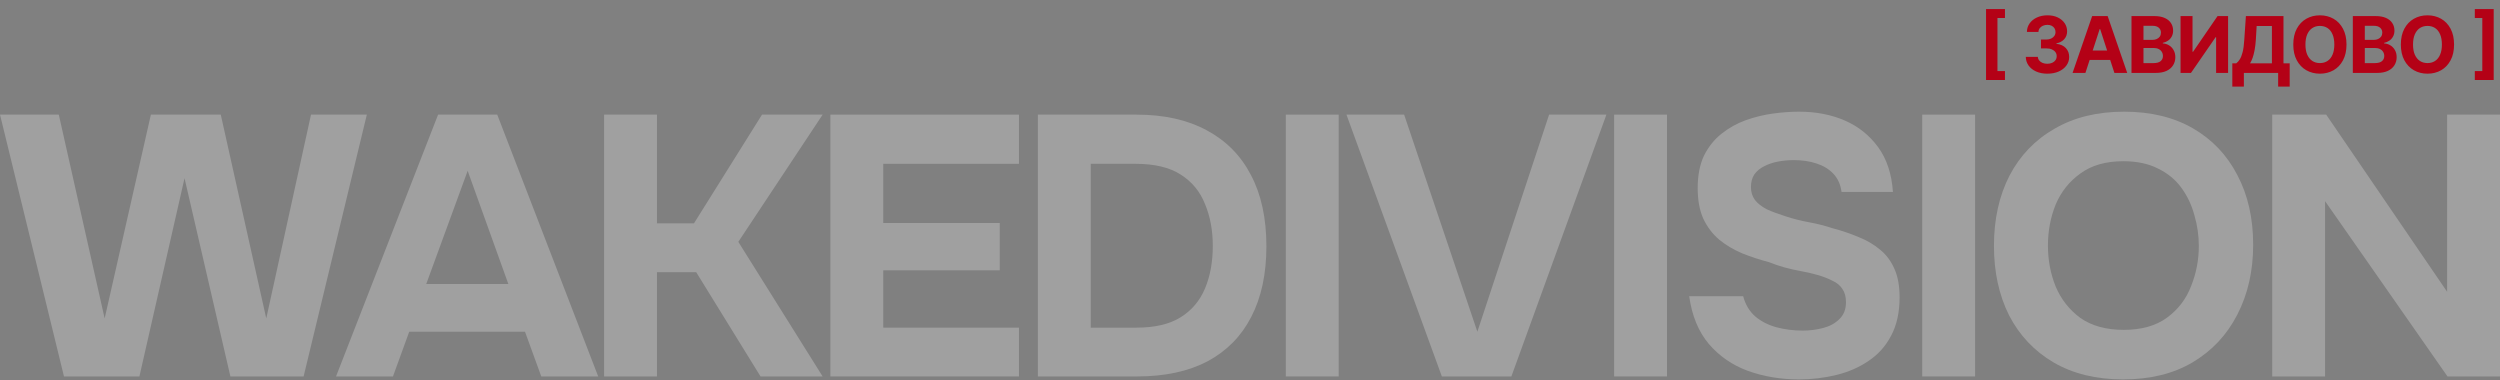 <?xml version="1.0" encoding="UTF-8"?> <svg xmlns="http://www.w3.org/2000/svg" width="1920" height="292" viewBox="0 0 1920 292" fill="none"><rect x="0" y="0" width="1920" height="292" fill="#808080" stroke="none"/><g data-figma-bg-blur-radius="30.0114"><path d="M49.133 289.115L0 88.037H45.157L80.374 244.526L115.876 88.037H169.553L204.486 244.526L238.851 88.037H281.737L233.171 289.115H176.938L141.72 136.886L107.071 289.115H49.133Z" fill="white" fill-opacity="0.25"></path><path d="M258.06 289.115L336.446 88.037H381.888L459.422 289.115H415.685L403.188 254.75H314.294L301.797 289.115H258.06ZM327.358 218.113H390.408L359.167 131.206L327.358 218.113Z" fill="white" fill-opacity="0.25"></path><path d="M463.948 289.115V88.037H504.562V171.535H532.963L585.22 88.037H631.798L567.044 185.736L631.798 289.115H584.084L534.667 209.025H504.562V289.115H463.948Z" fill="white" fill-opacity="0.25"></path><path d="M637.726 289.115V88.037H782.571V125.81H678.34V171.251H767.802V207.605H678.34V251.626H782.571V289.115H637.726Z" fill="white" fill-opacity="0.25"></path><path d="M797.082 289.115V88.037H872.912C893.929 88.037 911.822 92.013 926.59 99.965C941.548 107.917 952.908 119.372 960.671 134.33C968.623 149.288 972.6 167.559 972.6 189.144C972.6 210.35 968.718 228.432 960.955 243.39C953.382 258.158 942.211 269.518 927.442 277.471C912.674 285.234 894.592 289.115 873.196 289.115H797.082ZM837.695 251.626H872.912C886.923 251.626 898.189 248.975 906.709 243.674C915.23 238.372 921.478 230.988 925.454 221.521C929.43 212.054 931.418 201.167 931.418 188.86C931.418 176.932 929.43 166.234 925.454 156.767C921.667 147.111 915.419 139.537 906.709 134.046C898.189 128.555 886.64 125.81 872.06 125.81H837.695V251.626Z" fill="white" fill-opacity="0.25"></path><path d="M987.501 289.115V88.037H1028.11V289.115H987.501Z" fill="white" fill-opacity="0.25"></path><path d="M1107.34 289.115L1034.07 88.037H1078.38L1134.61 254.75L1189.71 88.037H1233.73L1160.74 289.115H1107.34Z" fill="white" fill-opacity="0.25"></path><path d="M1239.65 289.115V88.037H1280.26V289.115H1239.65Z" fill="white" fill-opacity="0.25"></path><path d="M1381.64 291.387C1367.63 291.387 1354.57 289.21 1342.45 284.855C1330.52 280.5 1320.49 273.589 1312.35 264.122C1304.39 254.655 1299.38 242.443 1297.29 227.485H1338.76C1340.46 233.923 1343.59 239.13 1348.13 243.106C1352.67 246.892 1358.07 249.638 1364.32 251.342C1370.76 253.046 1377.48 253.898 1384.48 253.898C1389.78 253.898 1394.99 253.235 1400.1 251.91C1405.22 250.585 1409.38 248.312 1412.6 245.094C1416.01 241.875 1417.71 237.52 1417.71 232.029C1417.71 227.864 1416.77 224.456 1414.87 221.805C1413.17 219.154 1410.61 217.071 1407.2 215.557C1403.99 213.853 1400.01 212.338 1395.28 211.013C1391.3 209.877 1387.13 208.93 1382.78 208.173C1378.61 207.415 1374.45 206.468 1370.28 205.332C1366.31 204.196 1362.43 202.871 1358.64 201.356C1351.44 199.463 1344.53 197.191 1337.91 194.54C1331.28 191.7 1325.41 188.197 1320.3 184.032C1315.19 179.677 1311.11 174.281 1308.08 167.843C1305.24 161.406 1303.82 153.643 1303.82 144.555C1303.82 134.709 1305.43 126.378 1308.65 119.562C1312.06 112.746 1316.51 107.16 1322 102.805C1327.68 98.261 1333.93 94.758 1340.75 92.297C1347.75 89.835 1354.76 88.131 1361.76 87.185C1368.77 86.238 1375.4 85.765 1381.64 85.765C1394.71 85.765 1406.45 88.037 1416.86 92.581C1427.27 97.125 1435.79 103.941 1442.42 113.03C1449.05 122.118 1452.83 133.573 1453.78 147.395H1414.3C1413.55 141.714 1411.46 137.076 1408.06 133.478C1404.65 129.881 1400.29 127.23 1394.99 125.526C1389.88 123.822 1384.1 122.97 1377.67 122.97C1373.5 122.97 1369.43 123.349 1365.45 124.106C1361.48 124.863 1357.88 126.094 1354.66 127.798C1351.63 129.313 1349.17 131.395 1347.28 134.046C1345.57 136.697 1344.72 139.916 1344.72 143.703C1344.72 147.489 1345.76 150.803 1347.85 153.643C1349.93 156.294 1352.96 158.66 1356.93 160.743C1361.1 162.636 1365.93 164.435 1371.42 166.139C1377.1 168.033 1383.06 169.547 1389.31 170.683C1395.56 171.819 1401.52 173.334 1407.2 175.228C1414.4 177.121 1421.12 179.393 1427.37 182.044C1433.62 184.505 1439.11 187.724 1443.84 191.7C1448.57 195.487 1452.27 200.41 1454.92 206.468C1457.57 212.338 1458.89 219.628 1458.89 228.337C1458.89 239.887 1456.72 249.733 1452.36 257.874C1448.2 265.826 1442.42 272.264 1435.04 277.187C1427.84 282.11 1419.61 285.707 1410.33 287.979C1401.05 290.251 1391.49 291.387 1381.64 291.387Z" fill="white" fill-opacity="0.25"></path><path d="M1476.26 289.115V88.037H1516.88V289.115H1476.26Z" fill="white" fill-opacity="0.25"></path><path d="M1630.47 291.387C1609.83 291.387 1592.03 287.032 1577.08 278.323C1562.31 269.613 1550.95 257.59 1543 242.254C1535.23 226.728 1531.35 208.93 1531.35 188.86C1531.35 168.411 1535.33 150.424 1543.28 134.898C1551.42 119.372 1562.97 107.349 1577.93 98.829C1592.89 90.12 1610.68 85.765 1631.32 85.765C1651.77 85.765 1669.38 90.025 1684.15 98.545C1698.92 107.065 1710.28 118.994 1718.23 134.33C1726.37 149.667 1730.44 167.559 1730.44 188.008C1730.44 208.078 1726.37 225.97 1718.23 241.686C1710.28 257.211 1698.82 269.424 1683.86 278.323C1669.1 287.032 1651.3 291.387 1630.47 291.387ZM1631.04 253.33C1644.67 253.33 1655.75 250.206 1664.27 243.958C1672.79 237.709 1678.94 229.663 1682.73 219.817C1686.7 209.971 1688.69 199.652 1688.69 188.86C1688.69 180.908 1687.56 173.05 1685.28 165.287C1683.2 157.524 1679.89 150.519 1675.34 144.271C1670.8 138.022 1664.84 133.1 1657.45 129.502C1650.07 125.715 1641.17 123.822 1630.75 123.822C1617.31 123.822 1606.33 126.946 1597.81 133.194C1589.29 139.253 1582.95 147.205 1578.78 157.051C1574.8 166.897 1572.82 177.405 1572.82 188.576C1572.82 199.747 1574.8 210.255 1578.78 220.101C1582.95 229.947 1589.29 237.993 1597.81 244.242C1606.52 250.301 1617.6 253.33 1631.04 253.33Z" fill="white" fill-opacity="0.25"></path><path d="M1745.05 289.115V88.037H1786.52L1879.39 224.077V88.037H1920V289.115H1879.67L1785.66 154.495V289.115H1745.05Z" fill="white" fill-opacity="0.25"></path></g><path d="M1525.28 61.449V6.957H1539.81V13.812H1534.04V54.594H1539.81V61.449H1525.28ZM1572.36 56.586C1569.16 56.586 1566.32 56.039 1563.84 54.945C1561.37 53.852 1559.43 52.338 1558.01 50.404C1556.58 48.451 1555.85 46.205 1555.81 43.666H1565.07C1565.12 44.721 1565.48 45.648 1566.12 46.449C1566.77 47.25 1567.62 47.875 1568.7 48.324C1569.79 48.754 1571.01 48.969 1572.36 48.969C1573.77 48.969 1575.01 48.725 1576.08 48.236C1577.18 47.748 1578.02 47.065 1578.63 46.185C1579.24 45.307 1579.54 44.291 1579.54 43.139C1579.54 41.947 1579.22 40.912 1578.57 40.033C1577.93 39.135 1577.01 38.432 1575.82 37.924C1574.63 37.416 1573.2 37.162 1571.54 37.162H1567.47V30.365H1571.54C1572.95 30.365 1574.18 30.121 1575.23 29.633C1576.29 29.145 1577.12 28.471 1577.72 27.611C1578.33 26.752 1578.63 25.756 1578.63 24.623C1578.63 23.51 1578.37 22.543 1577.84 21.723C1577.33 20.902 1576.62 20.258 1575.7 19.789C1574.78 19.32 1573.7 19.086 1572.45 19.086C1571.18 19.086 1570.03 19.311 1568.99 19.76C1567.96 20.209 1567.13 20.844 1566.5 21.664C1565.88 22.465 1565.55 23.422 1565.53 24.535H1556.66C1556.7 22.016 1557.41 19.799 1558.8 17.885C1560.18 15.971 1562.06 14.477 1564.42 13.402C1566.8 12.309 1569.49 11.762 1572.48 11.762C1575.51 11.762 1578.14 12.309 1580.39 13.402C1582.65 14.496 1584.41 15.971 1585.66 17.826C1586.91 19.682 1587.54 21.762 1587.54 24.066C1587.54 26.508 1586.77 28.549 1585.25 30.189C1583.73 31.811 1581.75 32.846 1579.3 33.295V33.617C1582.51 34.027 1584.94 35.141 1586.6 36.957C1588.28 38.773 1589.12 41.039 1589.12 43.754C1589.12 46.234 1588.4 48.441 1586.95 50.375C1585.52 52.309 1583.55 53.832 1581.03 54.945C1578.51 56.039 1575.62 56.586 1572.36 56.586ZM1601.6 56H1591.73L1606.78 12.348H1618.68L1633.71 56H1623.86L1612.91 22.309H1612.56L1601.6 56ZM1601.01 38.832H1624.36V46.039H1601.01V38.832ZM1636.99 56V12.348H1654.45C1657.65 12.348 1660.33 12.826 1662.48 13.783C1664.63 14.74 1666.24 16.059 1667.31 17.738C1668.41 19.418 1668.95 21.352 1668.95 23.539C1668.95 25.238 1668.6 26.732 1667.9 28.021C1667.21 29.311 1666.28 30.365 1665.09 31.186C1663.91 32.006 1662.57 32.582 1661.04 32.914V33.353C1662.7 33.432 1664.27 33.9 1665.73 34.76C1667.19 35.619 1668.38 36.83 1669.27 38.393C1670.19 39.935 1670.65 41.781 1670.65 43.93C1670.65 46.234 1670.08 48.305 1668.92 50.141C1667.79 51.957 1666.11 53.393 1663.88 54.447C1661.66 55.482 1658.9 56 1655.62 56H1636.99ZM1646.19 48.471H1653.75C1656.31 48.471 1658.17 47.973 1659.34 46.977C1660.53 45.98 1661.13 44.662 1661.13 43.022C1661.13 41.81 1660.84 40.746 1660.25 39.828C1659.69 38.891 1658.86 38.158 1657.79 37.631C1656.72 37.103 1655.44 36.84 1653.95 36.84H1646.19V48.471ZM1646.19 30.629H1653.04C1654.31 30.629 1655.44 30.404 1656.41 29.955C1657.41 29.506 1658.19 28.871 1658.76 28.051C1659.32 27.211 1659.61 26.215 1659.61 25.062C1659.61 23.5 1659.05 22.24 1657.94 21.283C1656.84 20.307 1655.27 19.818 1653.22 19.818H1646.19V30.629ZM1674.67 12.348H1683.86V39.799H1684.25L1703.08 12.348H1711.17V56H1701.97V28.549H1701.62L1682.66 56H1674.67V12.348ZM1714.42 66.518V48.647H1717.41C1718.41 47.924 1719.32 46.898 1720.16 45.57C1721 44.242 1721.73 42.406 1722.33 40.062C1722.94 37.699 1723.36 34.613 1723.59 30.805L1724.85 12.348H1753.71V48.647H1758.48V66.488H1749.61V56H1723.3V66.518H1714.42ZM1728.04 48.647H1744.83V19.965H1733.11L1732.47 30.805C1732.27 33.676 1731.96 36.234 1731.53 38.48C1731.12 40.707 1730.62 42.66 1730.04 44.34C1729.45 46 1728.79 47.435 1728.04 48.647ZM1781.69 56.586C1777.82 56.586 1774.34 55.707 1771.26 53.949C1768.17 52.191 1765.73 49.643 1763.93 46.303C1762.14 42.963 1761.24 38.93 1761.24 34.203C1761.24 29.438 1762.14 25.385 1763.93 22.045C1765.73 18.686 1768.17 16.137 1771.26 14.398C1774.34 12.641 1777.82 11.762 1781.69 11.762C1785.55 11.762 1789.03 12.641 1792.12 14.398C1795.2 16.137 1797.63 18.686 1799.41 22.045C1801.21 25.385 1802.11 29.438 1802.11 34.203C1802.11 38.949 1801.21 42.992 1799.41 46.332C1797.63 49.672 1795.2 52.221 1792.12 53.978C1789.03 55.717 1785.55 56.586 1781.69 56.586ZM1781.69 48.441C1783.93 48.441 1785.89 47.895 1787.55 46.801C1789.21 45.707 1790.49 44.105 1791.38 41.996C1792.3 39.867 1792.76 37.27 1792.76 34.203C1792.76 31.117 1792.3 28.51 1791.38 26.381C1790.49 24.252 1789.21 22.641 1787.55 21.547C1785.89 20.453 1783.93 19.906 1781.69 19.906C1779.46 19.906 1777.52 20.453 1775.86 21.547C1774.2 22.641 1772.9 24.252 1771.96 26.381C1771.04 28.51 1770.58 31.117 1770.58 34.203C1770.58 37.27 1771.04 39.867 1771.96 41.996C1772.9 44.105 1774.2 45.707 1775.86 46.801C1777.52 47.895 1779.46 48.441 1781.69 48.441ZM1806.97 56V12.348H1824.43C1827.63 12.348 1830.31 12.826 1832.46 13.783C1834.61 14.74 1836.22 16.059 1837.29 17.738C1838.39 19.418 1838.93 21.352 1838.93 23.539C1838.93 25.238 1838.58 26.732 1837.88 28.021C1837.19 29.311 1836.26 30.365 1835.07 31.186C1833.89 32.006 1832.55 32.582 1831.02 32.914V33.353C1832.68 33.432 1834.25 33.9 1835.71 34.76C1837.18 35.619 1838.36 36.83 1839.26 38.393C1840.17 39.935 1840.63 41.781 1840.63 43.93C1840.63 46.234 1840.06 48.305 1838.9 50.141C1837.77 51.957 1836.09 53.393 1833.86 54.447C1831.64 55.482 1828.88 56 1825.6 56H1806.97ZM1816.17 48.471H1823.73C1826.29 48.471 1828.15 47.973 1829.32 46.977C1830.52 45.98 1831.11 44.662 1831.11 43.022C1831.11 41.81 1830.82 40.746 1830.23 39.828C1829.67 38.891 1828.85 38.158 1827.77 37.631C1826.7 37.103 1825.42 36.84 1823.93 36.84H1816.17V48.471ZM1816.17 30.629H1823.02C1824.29 30.629 1825.42 30.404 1826.39 29.955C1827.39 29.506 1828.17 28.871 1828.74 28.051C1829.3 27.211 1829.59 26.215 1829.59 25.062C1829.59 23.5 1829.03 22.24 1827.92 21.283C1826.82 20.307 1825.25 19.818 1823.2 19.818H1816.17V30.629ZM1864.3 56.586C1860.44 56.586 1856.96 55.707 1853.87 53.949C1850.79 52.191 1848.35 49.643 1846.55 46.303C1844.75 42.963 1843.85 38.93 1843.85 34.203C1843.85 29.438 1844.75 25.385 1846.55 22.045C1848.35 18.686 1850.79 16.137 1853.87 14.398C1856.96 12.641 1860.44 11.762 1864.3 11.762C1868.17 11.762 1871.65 12.641 1874.73 14.398C1877.82 16.137 1880.25 18.686 1882.03 22.045C1883.83 25.385 1884.72 29.438 1884.72 34.203C1884.72 38.949 1883.83 42.992 1882.03 46.332C1880.25 49.672 1877.82 52.221 1874.73 53.978C1871.65 55.717 1868.17 56.586 1864.3 56.586ZM1864.3 48.441C1866.55 48.441 1868.5 47.895 1870.16 46.801C1871.82 45.707 1873.1 44.105 1874 41.996C1874.92 39.867 1875.38 37.27 1875.38 34.203C1875.38 31.117 1874.92 28.51 1874 26.381C1873.1 24.252 1871.82 22.641 1870.16 21.547C1868.5 20.453 1866.55 19.906 1864.3 19.906C1862.08 19.906 1860.13 20.453 1858.47 21.547C1856.81 22.641 1855.52 24.252 1854.58 26.381C1853.66 28.51 1853.2 31.117 1853.2 34.203C1853.2 37.27 1853.66 39.867 1854.58 41.996C1855.52 44.105 1856.81 45.707 1858.47 46.801C1860.13 47.895 1862.08 48.441 1864.3 48.441ZM1900.66 61.449V54.594H1906.4V13.812H1900.66V6.957H1915.16V61.449H1900.66Z" fill="#B40116"></path><defs><clipPath id="bgblur_0_448_4_clip_path" transform="translate(30.011 -55.753)"><path d="M49.133 289.115L0 88.037H45.157L80.374 244.526L115.876 88.037H169.553L204.486 244.526L238.851 88.037H281.737L233.171 289.115H176.938L141.72 136.886L107.071 289.115H49.133Z"></path><path d="M258.06 289.115L336.446 88.037H381.888L459.422 289.115H415.685L403.188 254.75H314.294L301.797 289.115H258.06ZM327.358 218.113H390.408L359.167 131.206L327.358 218.113Z"></path><path d="M463.948 289.115V88.037H504.562V171.535H532.963L585.22 88.037H631.798L567.044 185.736L631.798 289.115H584.084L534.667 209.025H504.562V289.115H463.948Z"></path><path d="M637.726 289.115V88.037H782.571V125.81H678.34V171.251H767.802V207.605H678.34V251.626H782.571V289.115H637.726Z"></path><path d="M797.082 289.115V88.037H872.912C893.929 88.037 911.822 92.013 926.59 99.965C941.548 107.917 952.908 119.372 960.671 134.33C968.623 149.288 972.6 167.559 972.6 189.144C972.6 210.35 968.718 228.432 960.955 243.39C953.382 258.158 942.211 269.518 927.442 277.471C912.674 285.234 894.592 289.115 873.196 289.115H797.082ZM837.695 251.626H872.912C886.923 251.626 898.189 248.975 906.709 243.674C915.23 238.372 921.478 230.988 925.454 221.521C929.43 212.054 931.418 201.167 931.418 188.86C931.418 176.932 929.43 166.234 925.454 156.767C921.667 147.111 915.419 139.537 906.709 134.046C898.189 128.555 886.64 125.81 872.06 125.81H837.695V251.626Z"></path><path d="M987.501 289.115V88.037H1028.11V289.115H987.501Z"></path><path d="M1107.34 289.115L1034.07 88.037H1078.38L1134.61 254.75L1189.71 88.037H1233.73L1160.74 289.115H1107.34Z"></path><path d="M1239.65 289.115V88.037H1280.26V289.115H1239.65Z"></path><path d="M1381.64 291.387C1367.63 291.387 1354.57 289.21 1342.45 284.855C1330.52 280.5 1320.49 273.589 1312.35 264.122C1304.39 254.655 1299.38 242.443 1297.29 227.485H1338.76C1340.46 233.923 1343.59 239.13 1348.13 243.106C1352.67 246.892 1358.07 249.638 1364.32 251.342C1370.76 253.046 1377.48 253.898 1384.48 253.898C1389.78 253.898 1394.99 253.235 1400.1 251.91C1405.22 250.585 1409.38 248.312 1412.6 245.094C1416.01 241.875 1417.71 237.52 1417.71 232.029C1417.71 227.864 1416.77 224.456 1414.87 221.805C1413.17 219.154 1410.61 217.071 1407.2 215.557C1403.99 213.853 1400.01 212.338 1395.28 211.013C1391.3 209.877 1387.13 208.93 1382.78 208.173C1378.61 207.415 1374.45 206.468 1370.28 205.332C1366.31 204.196 1362.43 202.871 1358.64 201.356C1351.44 199.463 1344.53 197.191 1337.91 194.54C1331.28 191.7 1325.41 188.197 1320.3 184.032C1315.19 179.677 1311.11 174.281 1308.08 167.843C1305.24 161.406 1303.82 153.643 1303.82 144.555C1303.82 134.709 1305.43 126.378 1308.65 119.562C1312.06 112.746 1316.51 107.16 1322 102.805C1327.68 98.261 1333.93 94.758 1340.75 92.297C1347.75 89.835 1354.76 88.131 1361.76 87.185C1368.77 86.238 1375.4 85.765 1381.64 85.765C1394.71 85.765 1406.45 88.037 1416.86 92.581C1427.27 97.125 1435.79 103.941 1442.42 113.03C1449.05 122.118 1452.83 133.573 1453.78 147.395H1414.3C1413.55 141.714 1411.46 137.076 1408.06 133.478C1404.65 129.881 1400.29 127.23 1394.99 125.526C1389.88 123.822 1384.1 122.97 1377.67 122.97C1373.5 122.97 1369.43 123.349 1365.45 124.106C1361.48 124.863 1357.88 126.094 1354.66 127.798C1351.63 129.313 1349.17 131.395 1347.28 134.046C1345.57 136.697 1344.72 139.916 1344.72 143.703C1344.72 147.489 1345.76 150.803 1347.85 153.643C1349.93 156.294 1352.96 158.66 1356.93 160.743C1361.1 162.636 1365.93 164.435 1371.42 166.139C1377.1 168.033 1383.06 169.547 1389.31 170.683C1395.56 171.819 1401.52 173.334 1407.2 175.228C1414.4 177.121 1421.12 179.393 1427.37 182.044C1433.62 184.505 1439.11 187.724 1443.84 191.7C1448.57 195.487 1452.27 200.41 1454.92 206.468C1457.57 212.338 1458.89 219.628 1458.89 228.337C1458.89 239.887 1456.72 249.733 1452.36 257.874C1448.2 265.826 1442.42 272.264 1435.04 277.187C1427.84 282.11 1419.61 285.707 1410.33 287.979C1401.05 290.251 1391.49 291.387 1381.64 291.387Z"></path><path d="M1476.26 289.115V88.037H1516.88V289.115H1476.26Z"></path><path d="M1630.47 291.387C1609.83 291.387 1592.03 287.032 1577.08 278.323C1562.31 269.613 1550.95 257.59 1543 242.254C1535.23 226.728 1531.35 208.93 1531.35 188.86C1531.35 168.411 1535.33 150.424 1543.28 134.898C1551.42 119.372 1562.97 107.349 1577.93 98.829C1592.89 90.12 1610.68 85.765 1631.32 85.765C1651.77 85.765 1669.38 90.025 1684.15 98.545C1698.92 107.065 1710.28 118.994 1718.23 134.33C1726.37 149.667 1730.44 167.559 1730.44 188.008C1730.44 208.078 1726.37 225.97 1718.23 241.686C1710.28 257.211 1698.82 269.424 1683.86 278.323C1669.1 287.032 1651.3 291.387 1630.47 291.387ZM1631.04 253.33C1644.67 253.33 1655.75 250.206 1664.27 243.958C1672.79 237.709 1678.94 229.663 1682.73 219.817C1686.7 209.971 1688.69 199.652 1688.69 188.86C1688.69 180.908 1687.56 173.05 1685.28 165.287C1683.2 157.524 1679.89 150.519 1675.34 144.271C1670.8 138.022 1664.84 133.1 1657.45 129.502C1650.07 125.715 1641.17 123.822 1630.75 123.822C1617.31 123.822 1606.33 126.946 1597.81 133.194C1589.29 139.253 1582.95 147.205 1578.78 157.051C1574.8 166.897 1572.82 177.405 1572.82 188.576C1572.82 199.747 1574.8 210.255 1578.78 220.101C1582.95 229.947 1589.29 237.993 1597.81 244.242C1606.52 250.301 1617.6 253.33 1631.04 253.33Z"></path><path d="M1745.05 289.115V88.037H1786.52L1879.39 224.077V88.037H1920V289.115H1879.67L1785.66 154.495V289.115H1745.05Z"></path></clipPath></defs></svg> 